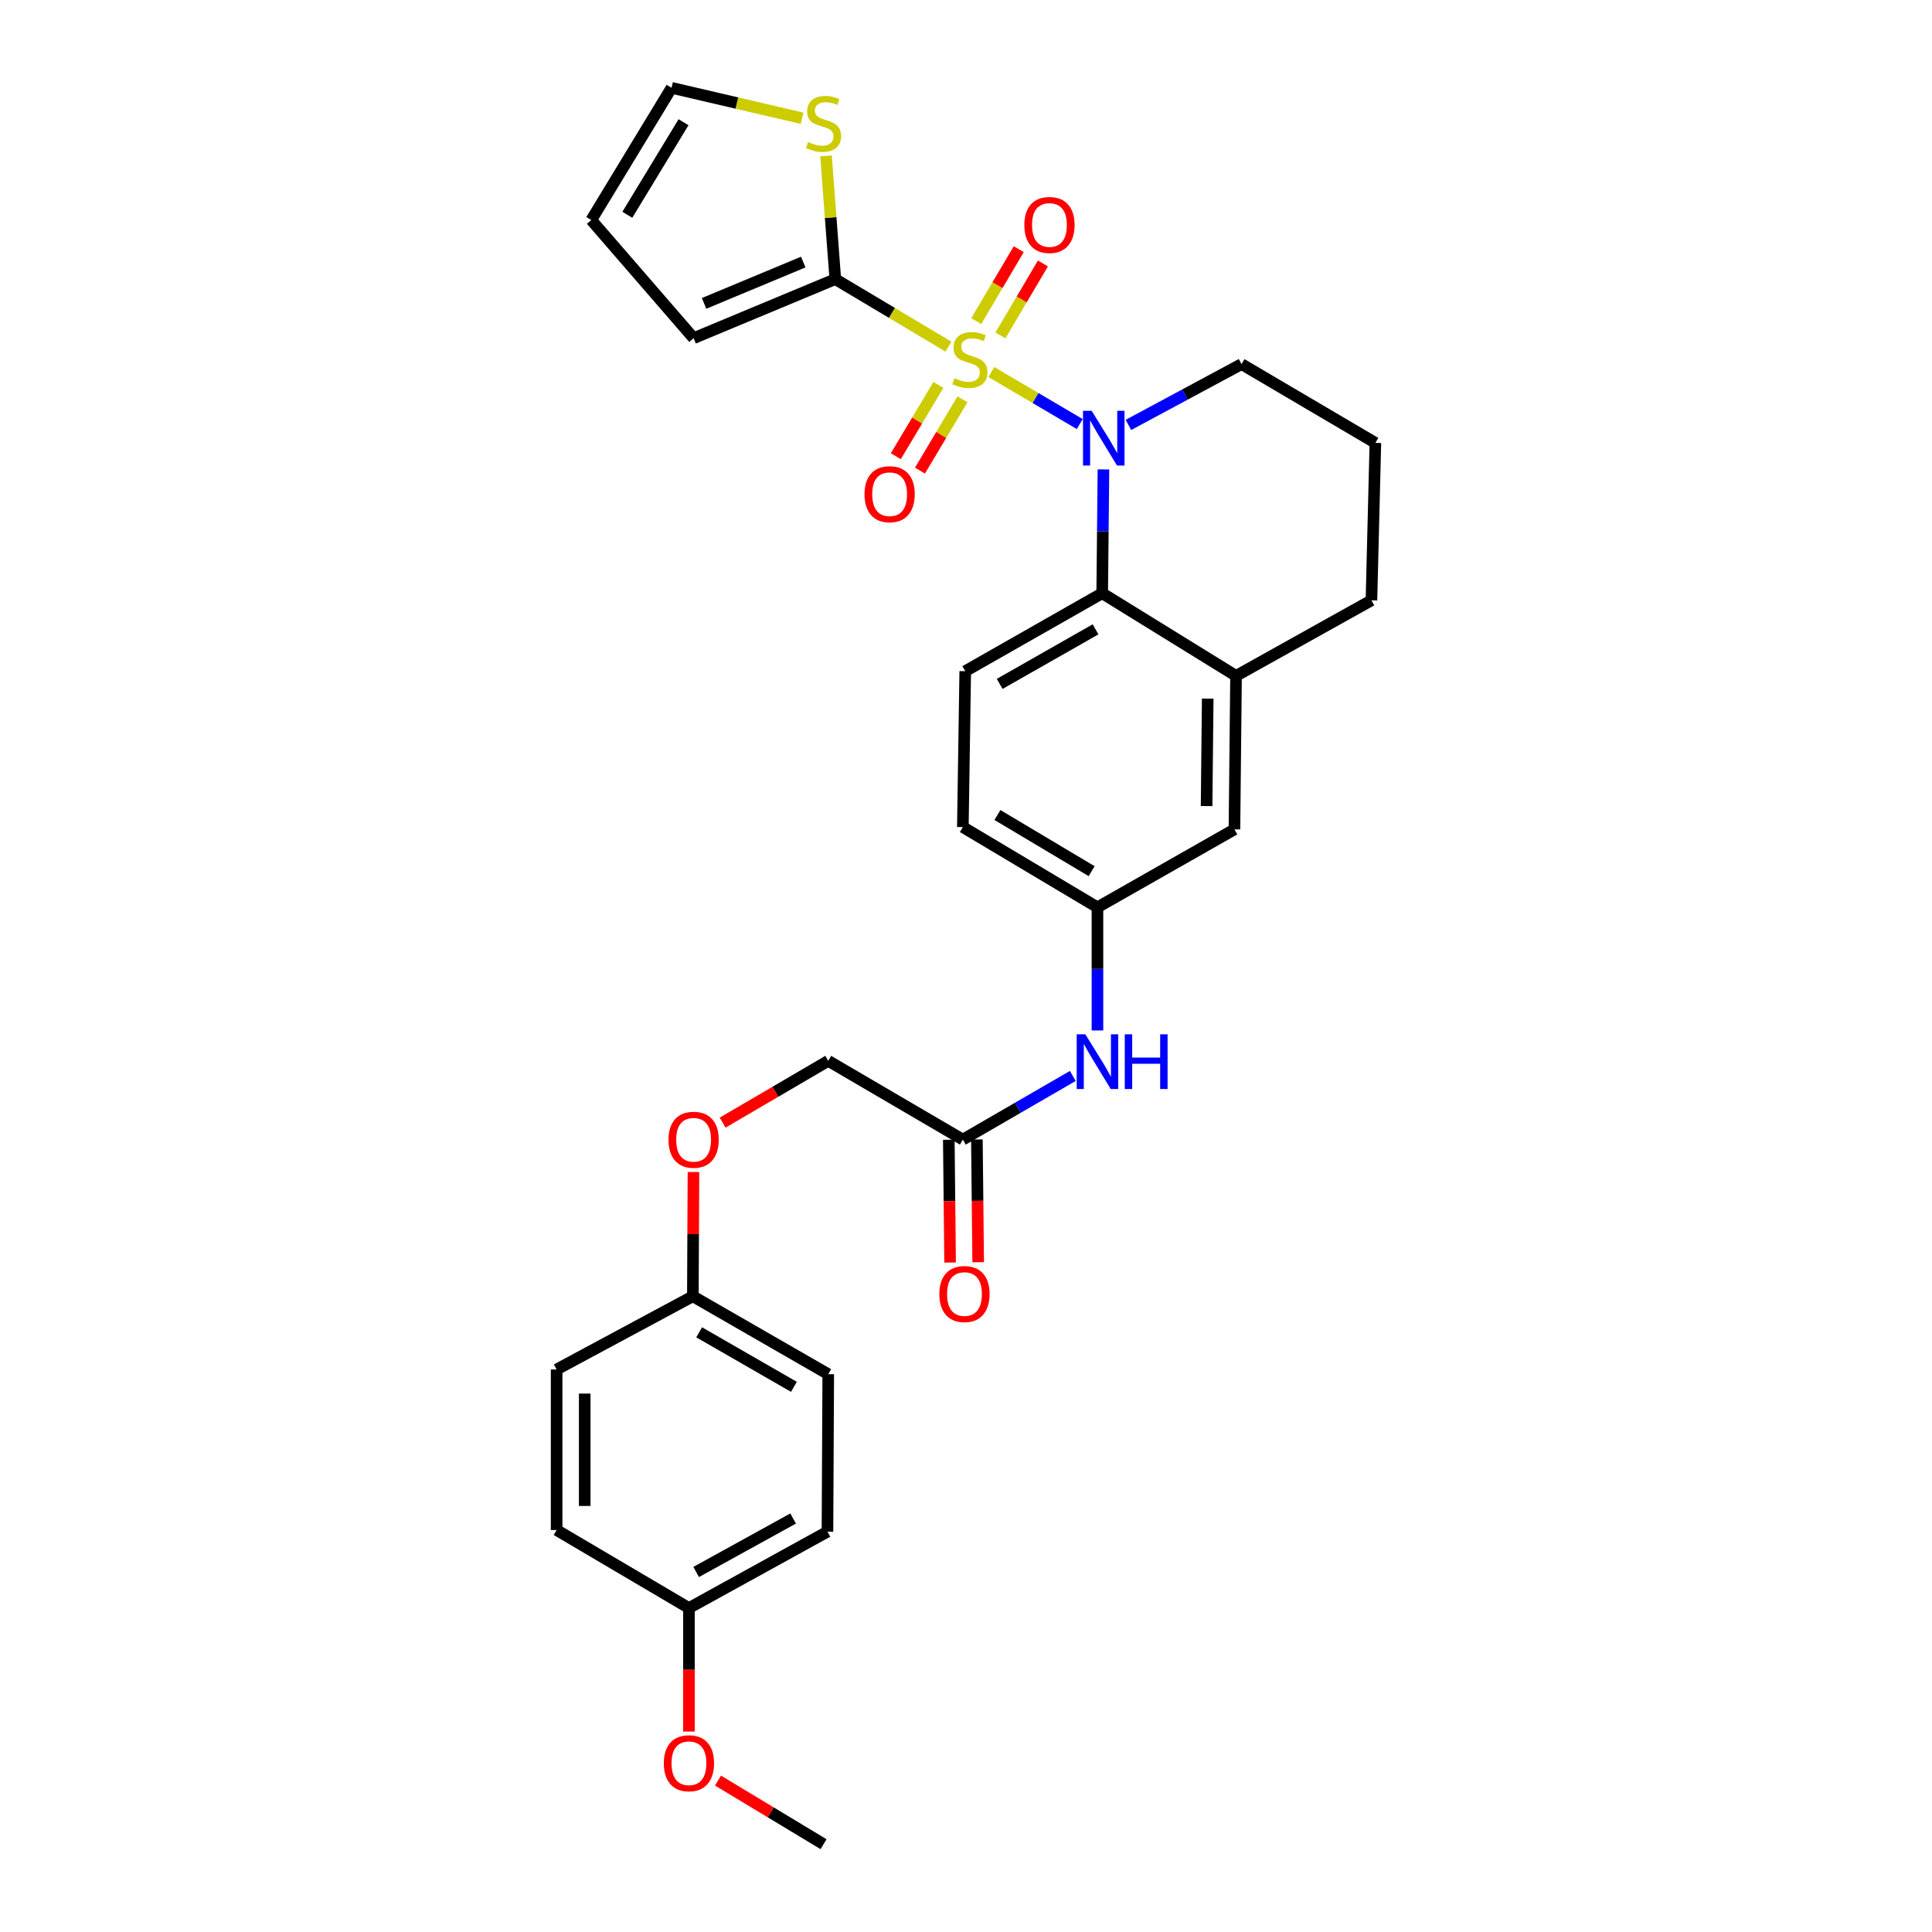 <?xml version='1.0' encoding='iso-8859-1'?>
<svg version='1.1' baseProfile='full'
              xmlns='http://www.w3.org/2000/svg'
                      xmlns:rdkit='http://www.rdkit.org/xml'
                      xmlns:xlink='http://www.w3.org/1999/xlink'
                  xml:space='preserve'
width='1000px' height='1000px' viewBox='0 0 1000 1000'>
<!-- END OF HEADER -->
<rect style='opacity:1.0;fill:#FFFFFF;stroke:none' width='1000' height='1000' x='0' y='0'> </rect>
<path class='bond-0' d='M 513.117,192.567 L 535.996,206.03' style='fill:none;fill-rule:evenodd;stroke:#CCCC00;stroke-width:6px;stroke-linecap:butt;stroke-linejoin:miter;stroke-opacity:1' />
<path class='bond-0' d='M 535.996,206.03 L 558.875,219.493' style='fill:none;fill-rule:evenodd;stroke:#0000FF;stroke-width:6px;stroke-linecap:butt;stroke-linejoin:miter;stroke-opacity:1' />
<path class='bond-1' d='M 490.919,179.415 L 461.637,161.946' style='fill:none;fill-rule:evenodd;stroke:#CCCC00;stroke-width:6px;stroke-linecap:butt;stroke-linejoin:miter;stroke-opacity:1' />
<path class='bond-1' d='M 461.637,161.946 L 432.356,144.478' style='fill:none;fill-rule:evenodd;stroke:#000000;stroke-width:6px;stroke-linecap:butt;stroke-linejoin:miter;stroke-opacity:1' />
<path class='bond-5' d='M 517.824,173.596 L 528.819,154.985' style='fill:none;fill-rule:evenodd;stroke:#CCCC00;stroke-width:6px;stroke-linecap:butt;stroke-linejoin:miter;stroke-opacity:1' />
<path class='bond-5' d='M 528.819,154.985 L 539.815,136.374' style='fill:none;fill-rule:evenodd;stroke:#FF0000;stroke-width:6px;stroke-linecap:butt;stroke-linejoin:miter;stroke-opacity:1' />
<path class='bond-5' d='M 505.307,166.201 L 516.302,147.59' style='fill:none;fill-rule:evenodd;stroke:#CCCC00;stroke-width:6px;stroke-linecap:butt;stroke-linejoin:miter;stroke-opacity:1' />
<path class='bond-5' d='M 516.302,147.59 L 527.298,128.979' style='fill:none;fill-rule:evenodd;stroke:#FF0000;stroke-width:6px;stroke-linecap:butt;stroke-linejoin:miter;stroke-opacity:1' />
<path class='bond-6' d='M 485.699,199.226 L 474.693,217.68' style='fill:none;fill-rule:evenodd;stroke:#CCCC00;stroke-width:6px;stroke-linecap:butt;stroke-linejoin:miter;stroke-opacity:1' />
<path class='bond-6' d='M 474.693,217.68 L 463.686,236.134' style='fill:none;fill-rule:evenodd;stroke:#FF0000;stroke-width:6px;stroke-linecap:butt;stroke-linejoin:miter;stroke-opacity:1' />
<path class='bond-6' d='M 498.186,206.673 L 487.179,225.127' style='fill:none;fill-rule:evenodd;stroke:#CCCC00;stroke-width:6px;stroke-linecap:butt;stroke-linejoin:miter;stroke-opacity:1' />
<path class='bond-6' d='M 487.179,225.127 L 476.172,243.581' style='fill:none;fill-rule:evenodd;stroke:#FF0000;stroke-width:6px;stroke-linecap:butt;stroke-linejoin:miter;stroke-opacity:1' />
<path class='bond-2' d='M 571.14,242.972 L 570.818,275.015' style='fill:none;fill-rule:evenodd;stroke:#0000FF;stroke-width:6px;stroke-linecap:butt;stroke-linejoin:miter;stroke-opacity:1' />
<path class='bond-2' d='M 570.818,275.015 L 570.495,307.058' style='fill:none;fill-rule:evenodd;stroke:#000000;stroke-width:6px;stroke-linecap:butt;stroke-linejoin:miter;stroke-opacity:1' />
<path class='bond-16' d='M 584.067,219.943 L 613.341,204.204' style='fill:none;fill-rule:evenodd;stroke:#0000FF;stroke-width:6px;stroke-linecap:butt;stroke-linejoin:miter;stroke-opacity:1' />
<path class='bond-16' d='M 613.341,204.204 L 642.614,188.465' style='fill:none;fill-rule:evenodd;stroke:#000000;stroke-width:6px;stroke-linecap:butt;stroke-linejoin:miter;stroke-opacity:1' />
<path class='bond-4' d='M 432.356,144.478 L 429.949,112.593' style='fill:none;fill-rule:evenodd;stroke:#000000;stroke-width:6px;stroke-linecap:butt;stroke-linejoin:miter;stroke-opacity:1' />
<path class='bond-4' d='M 429.949,112.593 L 427.542,80.708' style='fill:none;fill-rule:evenodd;stroke:#CCCC00;stroke-width:6px;stroke-linecap:butt;stroke-linejoin:miter;stroke-opacity:1' />
<path class='bond-10' d='M 432.356,144.478 L 359.017,175.041' style='fill:none;fill-rule:evenodd;stroke:#000000;stroke-width:6px;stroke-linecap:butt;stroke-linejoin:miter;stroke-opacity:1' />
<path class='bond-10' d='M 415.762,135.642 L 364.425,157.037' style='fill:none;fill-rule:evenodd;stroke:#000000;stroke-width:6px;stroke-linecap:butt;stroke-linejoin:miter;stroke-opacity:1' />
<path class='bond-3' d='M 570.495,307.058 L 639.771,349.834' style='fill:none;fill-rule:evenodd;stroke:#000000;stroke-width:6px;stroke-linecap:butt;stroke-linejoin:miter;stroke-opacity:1' />
<path class='bond-7' d='M 570.495,307.058 L 499.604,347.403' style='fill:none;fill-rule:evenodd;stroke:#000000;stroke-width:6px;stroke-linecap:butt;stroke-linejoin:miter;stroke-opacity:1' />
<path class='bond-7' d='M 567.053,325.745 L 517.429,353.986' style='fill:none;fill-rule:evenodd;stroke:#000000;stroke-width:6px;stroke-linecap:butt;stroke-linejoin:miter;stroke-opacity:1' />
<path class='bond-11' d='M 639.771,349.834 L 638.947,429.286' style='fill:none;fill-rule:evenodd;stroke:#000000;stroke-width:6px;stroke-linecap:butt;stroke-linejoin:miter;stroke-opacity:1' />
<path class='bond-11' d='M 625.11,361.601 L 624.533,417.218' style='fill:none;fill-rule:evenodd;stroke:#000000;stroke-width:6px;stroke-linecap:butt;stroke-linejoin:miter;stroke-opacity:1' />
<path class='bond-31' d='M 639.771,349.834 L 709.855,310.725' style='fill:none;fill-rule:evenodd;stroke:#000000;stroke-width:6px;stroke-linecap:butt;stroke-linejoin:miter;stroke-opacity:1' />
<path class='bond-13' d='M 415.166,61.216 L 381.381,53.335' style='fill:none;fill-rule:evenodd;stroke:#CCCC00;stroke-width:6px;stroke-linecap:butt;stroke-linejoin:miter;stroke-opacity:1' />
<path class='bond-13' d='M 381.381,53.335 L 347.596,45.455' style='fill:none;fill-rule:evenodd;stroke:#000000;stroke-width:6px;stroke-linecap:butt;stroke-linejoin:miter;stroke-opacity:1' />
<path class='bond-18' d='M 499.604,347.403 L 498.368,428.099' style='fill:none;fill-rule:evenodd;stroke:#000000;stroke-width:6px;stroke-linecap:butt;stroke-linejoin:miter;stroke-opacity:1' />
<path class='bond-8' d='M 498.368,589.856 L 526.828,573.379' style='fill:none;fill-rule:evenodd;stroke:#000000;stroke-width:6px;stroke-linecap:butt;stroke-linejoin:miter;stroke-opacity:1' />
<path class='bond-8' d='M 526.828,573.379 L 555.287,556.903' style='fill:none;fill-rule:evenodd;stroke:#0000FF;stroke-width:6px;stroke-linecap:butt;stroke-linejoin:miter;stroke-opacity:1' />
<path class='bond-15' d='M 491.1,589.932 L 491.434,621.702' style='fill:none;fill-rule:evenodd;stroke:#000000;stroke-width:6px;stroke-linecap:butt;stroke-linejoin:miter;stroke-opacity:1' />
<path class='bond-15' d='M 491.434,621.702 L 491.768,653.472' style='fill:none;fill-rule:evenodd;stroke:#FF0000;stroke-width:6px;stroke-linecap:butt;stroke-linejoin:miter;stroke-opacity:1' />
<path class='bond-15' d='M 505.637,589.779 L 505.971,621.549' style='fill:none;fill-rule:evenodd;stroke:#000000;stroke-width:6px;stroke-linecap:butt;stroke-linejoin:miter;stroke-opacity:1' />
<path class='bond-15' d='M 505.971,621.549 L 506.306,653.319' style='fill:none;fill-rule:evenodd;stroke:#FF0000;stroke-width:6px;stroke-linecap:butt;stroke-linejoin:miter;stroke-opacity:1' />
<path class='bond-19' d='M 498.368,589.856 L 428.697,549.092' style='fill:none;fill-rule:evenodd;stroke:#000000;stroke-width:6px;stroke-linecap:butt;stroke-linejoin:miter;stroke-opacity:1' />
<path class='bond-9' d='M 568.04,533.362 L 568.04,501.497' style='fill:none;fill-rule:evenodd;stroke:#0000FF;stroke-width:6px;stroke-linecap:butt;stroke-linejoin:miter;stroke-opacity:1' />
<path class='bond-9' d='M 568.04,501.497 L 568.04,469.631' style='fill:none;fill-rule:evenodd;stroke:#000000;stroke-width:6px;stroke-linecap:butt;stroke-linejoin:miter;stroke-opacity:1' />
<path class='bond-14' d='M 359.017,175.041 L 306.041,113.89' style='fill:none;fill-rule:evenodd;stroke:#000000;stroke-width:6px;stroke-linecap:butt;stroke-linejoin:miter;stroke-opacity:1' />
<path class='bond-32' d='M 638.947,429.286 L 568.04,469.631' style='fill:none;fill-rule:evenodd;stroke:#000000;stroke-width:6px;stroke-linecap:butt;stroke-linejoin:miter;stroke-opacity:1' />
<path class='bond-12' d='M 568.04,469.631 L 498.368,428.099' style='fill:none;fill-rule:evenodd;stroke:#000000;stroke-width:6px;stroke-linecap:butt;stroke-linejoin:miter;stroke-opacity:1' />
<path class='bond-12' d='M 565.034,450.913 L 516.263,421.841' style='fill:none;fill-rule:evenodd;stroke:#000000;stroke-width:6px;stroke-linecap:butt;stroke-linejoin:miter;stroke-opacity:1' />
<path class='bond-30' d='M 347.596,45.455 L 306.041,113.89' style='fill:none;fill-rule:evenodd;stroke:#000000;stroke-width:6px;stroke-linecap:butt;stroke-linejoin:miter;stroke-opacity:1' />
<path class='bond-30' d='M 353.79,63.266 L 324.701,111.171' style='fill:none;fill-rule:evenodd;stroke:#000000;stroke-width:6px;stroke-linecap:butt;stroke-linejoin:miter;stroke-opacity:1' />
<path class='bond-28' d='M 642.614,188.465 L 711.89,229.237' style='fill:none;fill-rule:evenodd;stroke:#000000;stroke-width:6px;stroke-linecap:butt;stroke-linejoin:miter;stroke-opacity:1' />
<path class='bond-17' d='M 374.035,581.07 L 401.366,565.081' style='fill:none;fill-rule:evenodd;stroke:#FF0000;stroke-width:6px;stroke-linecap:butt;stroke-linejoin:miter;stroke-opacity:1' />
<path class='bond-17' d='M 401.366,565.081 L 428.697,549.092' style='fill:none;fill-rule:evenodd;stroke:#000000;stroke-width:6px;stroke-linecap:butt;stroke-linejoin:miter;stroke-opacity:1' />
<path class='bond-20' d='M 358.935,606.643 L 358.778,638.796' style='fill:none;fill-rule:evenodd;stroke:#FF0000;stroke-width:6px;stroke-linecap:butt;stroke-linejoin:miter;stroke-opacity:1' />
<path class='bond-20' d='M 358.778,638.796 L 358.621,670.948' style='fill:none;fill-rule:evenodd;stroke:#000000;stroke-width:6px;stroke-linecap:butt;stroke-linejoin:miter;stroke-opacity:1' />
<path class='bond-22' d='M 358.621,670.948 L 288.11,708.845' style='fill:none;fill-rule:evenodd;stroke:#000000;stroke-width:6px;stroke-linecap:butt;stroke-linejoin:miter;stroke-opacity:1' />
<path class='bond-23' d='M 358.621,670.948 L 428.697,711.276' style='fill:none;fill-rule:evenodd;stroke:#000000;stroke-width:6px;stroke-linecap:butt;stroke-linejoin:miter;stroke-opacity:1' />
<path class='bond-23' d='M 361.881,689.598 L 410.934,717.828' style='fill:none;fill-rule:evenodd;stroke:#000000;stroke-width:6px;stroke-linecap:butt;stroke-linejoin:miter;stroke-opacity:1' />
<path class='bond-21' d='M 356.594,832.317 L 428.293,792.781' style='fill:none;fill-rule:evenodd;stroke:#000000;stroke-width:6px;stroke-linecap:butt;stroke-linejoin:miter;stroke-opacity:1' />
<path class='bond-21' d='M 360.329,813.656 L 410.518,785.98' style='fill:none;fill-rule:evenodd;stroke:#000000;stroke-width:6px;stroke-linecap:butt;stroke-linejoin:miter;stroke-opacity:1' />
<path class='bond-27' d='M 356.594,832.317 L 356.594,864.28' style='fill:none;fill-rule:evenodd;stroke:#000000;stroke-width:6px;stroke-linecap:butt;stroke-linejoin:miter;stroke-opacity:1' />
<path class='bond-27' d='M 356.594,864.28 L 356.594,896.243' style='fill:none;fill-rule:evenodd;stroke:#FF0000;stroke-width:6px;stroke-linecap:butt;stroke-linejoin:miter;stroke-opacity:1' />
<path class='bond-33' d='M 356.594,832.317 L 288.11,791.949' style='fill:none;fill-rule:evenodd;stroke:#000000;stroke-width:6px;stroke-linecap:butt;stroke-linejoin:miter;stroke-opacity:1' />
<path class='bond-24' d='M 288.11,708.845 L 288.11,791.949' style='fill:none;fill-rule:evenodd;stroke:#000000;stroke-width:6px;stroke-linecap:butt;stroke-linejoin:miter;stroke-opacity:1' />
<path class='bond-24' d='M 302.648,721.311 L 302.648,779.483' style='fill:none;fill-rule:evenodd;stroke:#000000;stroke-width:6px;stroke-linecap:butt;stroke-linejoin:miter;stroke-opacity:1' />
<path class='bond-25' d='M 428.697,711.276 L 428.293,792.781' style='fill:none;fill-rule:evenodd;stroke:#000000;stroke-width:6px;stroke-linecap:butt;stroke-linejoin:miter;stroke-opacity:1' />
<path class='bond-26' d='M 709.855,310.725 L 711.89,229.237' style='fill:none;fill-rule:evenodd;stroke:#000000;stroke-width:6px;stroke-linecap:butt;stroke-linejoin:miter;stroke-opacity:1' />
<path class='bond-29' d='M 371.628,921.627 L 398.947,938.086' style='fill:none;fill-rule:evenodd;stroke:#FF0000;stroke-width:6px;stroke-linecap:butt;stroke-linejoin:miter;stroke-opacity:1' />
<path class='bond-29' d='M 398.947,938.086 L 426.266,954.545' style='fill:none;fill-rule:evenodd;stroke:#000000;stroke-width:6px;stroke-linecap:butt;stroke-linejoin:miter;stroke-opacity:1' />
<path  class='atom-0' d='M 494.027 195.762
Q 494.347 195.882, 495.667 196.442
Q 496.987 197.002, 498.427 197.362
Q 499.907 197.682, 501.347 197.682
Q 504.027 197.682, 505.587 196.402
Q 507.147 195.082, 507.147 192.802
Q 507.147 191.242, 506.347 190.282
Q 505.587 189.322, 504.387 188.802
Q 503.187 188.282, 501.187 187.682
Q 498.667 186.922, 497.147 186.202
Q 495.667 185.482, 494.587 183.962
Q 493.547 182.442, 493.547 179.882
Q 493.547 176.322, 495.947 174.122
Q 498.387 171.922, 503.187 171.922
Q 506.467 171.922, 510.187 173.482
L 509.267 176.562
Q 505.867 175.162, 503.307 175.162
Q 500.547 175.162, 499.027 176.322
Q 497.507 177.442, 497.547 179.402
Q 497.547 180.922, 498.307 181.842
Q 499.107 182.762, 500.227 183.282
Q 501.387 183.802, 503.307 184.402
Q 505.867 185.202, 507.387 186.002
Q 508.907 186.802, 509.987 188.442
Q 511.107 190.042, 511.107 192.802
Q 511.107 196.722, 508.467 198.842
Q 505.867 200.922, 501.507 200.922
Q 498.987 200.922, 497.067 200.362
Q 495.187 199.842, 492.947 198.922
L 494.027 195.762
' fill='#CCCC00'/>
<path  class='atom-1' d='M 565.043 212.646
L 574.323 227.646
Q 575.243 229.126, 576.723 231.806
Q 578.203 234.486, 578.283 234.646
L 578.283 212.646
L 582.043 212.646
L 582.043 240.966
L 578.163 240.966
L 568.203 224.566
Q 567.043 222.646, 565.803 220.446
Q 564.603 218.246, 564.243 217.566
L 564.243 240.966
L 560.563 240.966
L 560.563 212.646
L 565.043 212.646
' fill='#0000FF'/>
<path  class='atom-5' d='M 418.266 73.525
Q 418.586 73.645, 419.906 74.205
Q 421.226 74.765, 422.666 75.125
Q 424.146 75.445, 425.586 75.445
Q 428.266 75.445, 429.826 74.165
Q 431.386 72.845, 431.386 70.565
Q 431.386 69.005, 430.586 68.045
Q 429.826 67.085, 428.626 66.565
Q 427.426 66.045, 425.426 65.445
Q 422.906 64.685, 421.386 63.965
Q 419.906 63.245, 418.826 61.725
Q 417.786 60.205, 417.786 57.645
Q 417.786 54.085, 420.186 51.885
Q 422.626 49.685, 427.426 49.685
Q 430.706 49.685, 434.426 51.245
L 433.506 54.325
Q 430.106 52.925, 427.546 52.925
Q 424.786 52.925, 423.266 54.085
Q 421.746 55.205, 421.786 57.165
Q 421.786 58.685, 422.546 59.605
Q 423.346 60.525, 424.466 61.045
Q 425.626 61.565, 427.546 62.165
Q 430.106 62.965, 431.626 63.765
Q 433.146 64.565, 434.226 66.205
Q 435.346 67.805, 435.346 70.565
Q 435.346 74.485, 432.706 76.605
Q 430.106 78.685, 425.746 78.685
Q 423.226 78.685, 421.306 78.125
Q 419.426 77.605, 417.186 76.685
L 418.266 73.525
' fill='#CCCC00'/>
<path  class='atom-6' d='M 530.195 116.442
Q 530.195 109.642, 533.555 105.842
Q 536.915 102.042, 543.195 102.042
Q 549.475 102.042, 552.835 105.842
Q 556.195 109.642, 556.195 116.442
Q 556.195 123.322, 552.795 127.242
Q 549.395 131.122, 543.195 131.122
Q 536.955 131.122, 533.555 127.242
Q 530.195 123.362, 530.195 116.442
M 543.195 127.922
Q 547.515 127.922, 549.835 125.042
Q 552.195 122.122, 552.195 116.442
Q 552.195 110.882, 549.835 108.082
Q 547.515 105.242, 543.195 105.242
Q 538.875 105.242, 536.515 108.042
Q 534.195 110.842, 534.195 116.442
Q 534.195 122.162, 536.515 125.042
Q 538.875 127.922, 543.195 127.922
' fill='#FF0000'/>
<path  class='atom-7' d='M 447.471 255.793
Q 447.471 248.993, 450.831 245.193
Q 454.191 241.393, 460.471 241.393
Q 466.751 241.393, 470.111 245.193
Q 473.471 248.993, 473.471 255.793
Q 473.471 262.673, 470.071 266.593
Q 466.671 270.473, 460.471 270.473
Q 454.231 270.473, 450.831 266.593
Q 447.471 262.713, 447.471 255.793
M 460.471 267.273
Q 464.791 267.273, 467.111 264.393
Q 469.471 261.473, 469.471 255.793
Q 469.471 250.233, 467.111 247.433
Q 464.791 244.593, 460.471 244.593
Q 456.151 244.593, 453.791 247.393
Q 451.471 250.193, 451.471 255.793
Q 451.471 261.513, 453.791 264.393
Q 456.151 267.273, 460.471 267.273
' fill='#FF0000'/>
<path  class='atom-10' d='M 561.78 535.36
L 571.06 550.36
Q 571.98 551.84, 573.46 554.52
Q 574.94 557.2, 575.02 557.36
L 575.02 535.36
L 578.78 535.36
L 578.78 563.68
L 574.9 563.68
L 564.94 547.28
Q 563.78 545.36, 562.54 543.16
Q 561.34 540.96, 560.98 540.28
L 560.98 563.68
L 557.3 563.68
L 557.3 535.36
L 561.78 535.36
' fill='#0000FF'/>
<path  class='atom-10' d='M 582.18 535.36
L 586.02 535.36
L 586.02 547.4
L 600.5 547.4
L 600.5 535.36
L 604.34 535.36
L 604.34 563.68
L 600.5 563.68
L 600.5 550.6
L 586.02 550.6
L 586.02 563.68
L 582.18 563.68
L 582.18 535.36
' fill='#0000FF'/>
<path  class='atom-16' d='M 486.208 669.792
Q 486.208 662.992, 489.568 659.192
Q 492.928 655.392, 499.208 655.392
Q 505.488 655.392, 508.848 659.192
Q 512.208 662.992, 512.208 669.792
Q 512.208 676.672, 508.808 680.592
Q 505.408 684.472, 499.208 684.472
Q 492.968 684.472, 489.568 680.592
Q 486.208 676.712, 486.208 669.792
M 499.208 681.272
Q 503.528 681.272, 505.848 678.392
Q 508.208 675.472, 508.208 669.792
Q 508.208 664.232, 505.848 661.432
Q 503.528 658.592, 499.208 658.592
Q 494.888 658.592, 492.528 661.392
Q 490.208 664.192, 490.208 669.792
Q 490.208 675.512, 492.528 678.392
Q 494.888 681.272, 499.208 681.272
' fill='#FF0000'/>
<path  class='atom-18' d='M 346.017 589.936
Q 346.017 583.136, 349.377 579.336
Q 352.737 575.536, 359.017 575.536
Q 365.297 575.536, 368.657 579.336
Q 372.017 583.136, 372.017 589.936
Q 372.017 596.816, 368.617 600.736
Q 365.217 604.616, 359.017 604.616
Q 352.777 604.616, 349.377 600.736
Q 346.017 596.856, 346.017 589.936
M 359.017 601.416
Q 363.337 601.416, 365.657 598.536
Q 368.017 595.616, 368.017 589.936
Q 368.017 584.376, 365.657 581.576
Q 363.337 578.736, 359.017 578.736
Q 354.697 578.736, 352.337 581.536
Q 350.017 584.336, 350.017 589.936
Q 350.017 595.656, 352.337 598.536
Q 354.697 601.416, 359.017 601.416
' fill='#FF0000'/>
<path  class='atom-28' d='M 343.594 912.65
Q 343.594 905.85, 346.954 902.05
Q 350.314 898.25, 356.594 898.25
Q 362.874 898.25, 366.234 902.05
Q 369.594 905.85, 369.594 912.65
Q 369.594 919.53, 366.194 923.45
Q 362.794 927.33, 356.594 927.33
Q 350.354 927.33, 346.954 923.45
Q 343.594 919.57, 343.594 912.65
M 356.594 924.13
Q 360.914 924.13, 363.234 921.25
Q 365.594 918.33, 365.594 912.65
Q 365.594 907.09, 363.234 904.29
Q 360.914 901.45, 356.594 901.45
Q 352.274 901.45, 349.914 904.25
Q 347.594 907.05, 347.594 912.65
Q 347.594 918.37, 349.914 921.25
Q 352.274 924.13, 356.594 924.13
' fill='#FF0000'/>
</svg>
